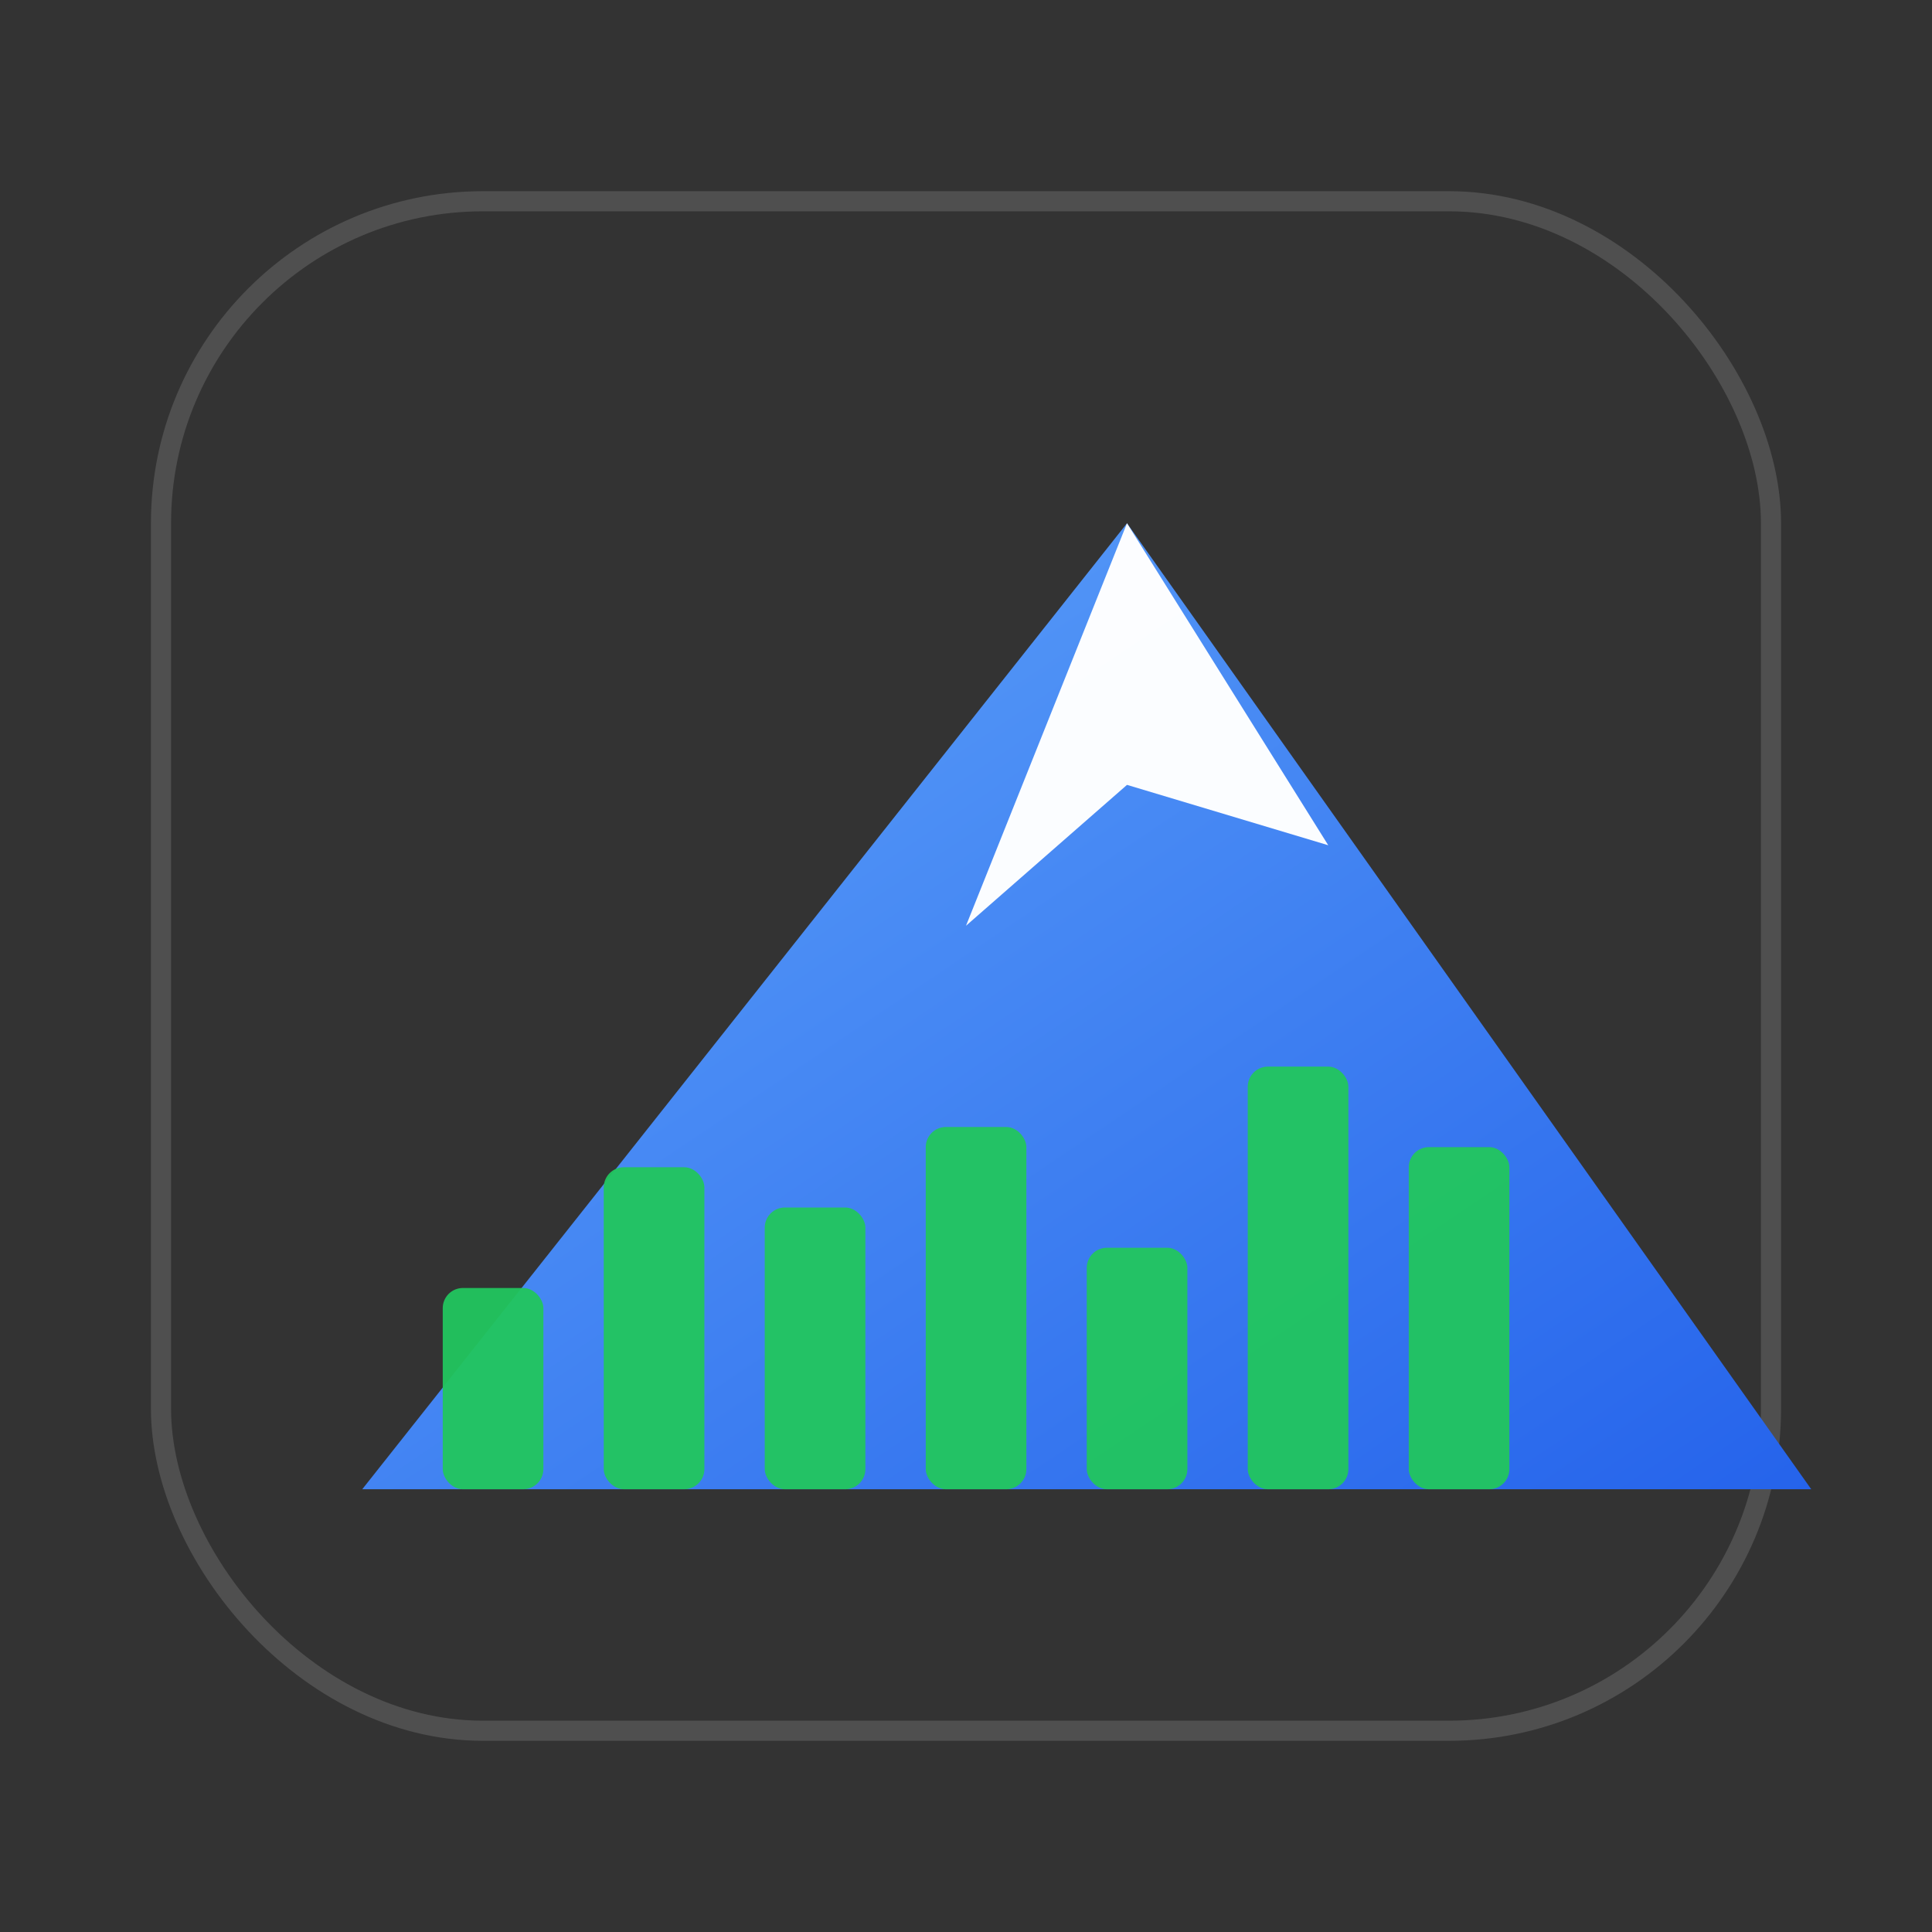 <svg xmlns="http://www.w3.org/2000/svg" width="96" height="96" viewBox="0 0 96 96" fill="none" role="img" aria-labelledby="title desc">
  <rect x="0" y="0" width="96" height="96" fill="#333333" stroke="none"/>
  <title id="title">Census Agent favicon</title>
  <desc id="desc">Mountain with data bars</desc>
  <defs>
    <linearGradient id="peak" x1="0" y1="0" x2="1" y2="1">
      <stop offset="0%" stop-color="#60a5fa"/>
      <stop offset="100%" stop-color="#2563eb"/>
    </linearGradient>
  </defs>
  <rect x="8" y="10" width="80" height="76" rx="16" fill="none" stroke="rgba(255,255,255,0.14)"/>
  <path d="M18 74 L56 26 L90 74 Z" fill="url(#peak)"/>
  <path d="M56 26 L66 42 L56 39 L48 46 Z" fill="#ffffff" opacity="0.98"/>
  <g fill="#22c55e" opacity="0.95">
    <rect x="22" y="64" width="5" height="10" rx="1"/>
    <rect x="30" y="58" width="5" height="16" rx="1"/>
    <rect x="38" y="60" width="5" height="14" rx="1"/>
    <rect x="46" y="56" width="5" height="18" rx="1"/>
    <rect x="54" y="62" width="5" height="12" rx="1"/>
    <rect x="62" y="53" width="5" height="21" rx="1"/>
    <rect x="70" y="57" width="5" height="17" rx="1"/>
  </g>
</svg>


